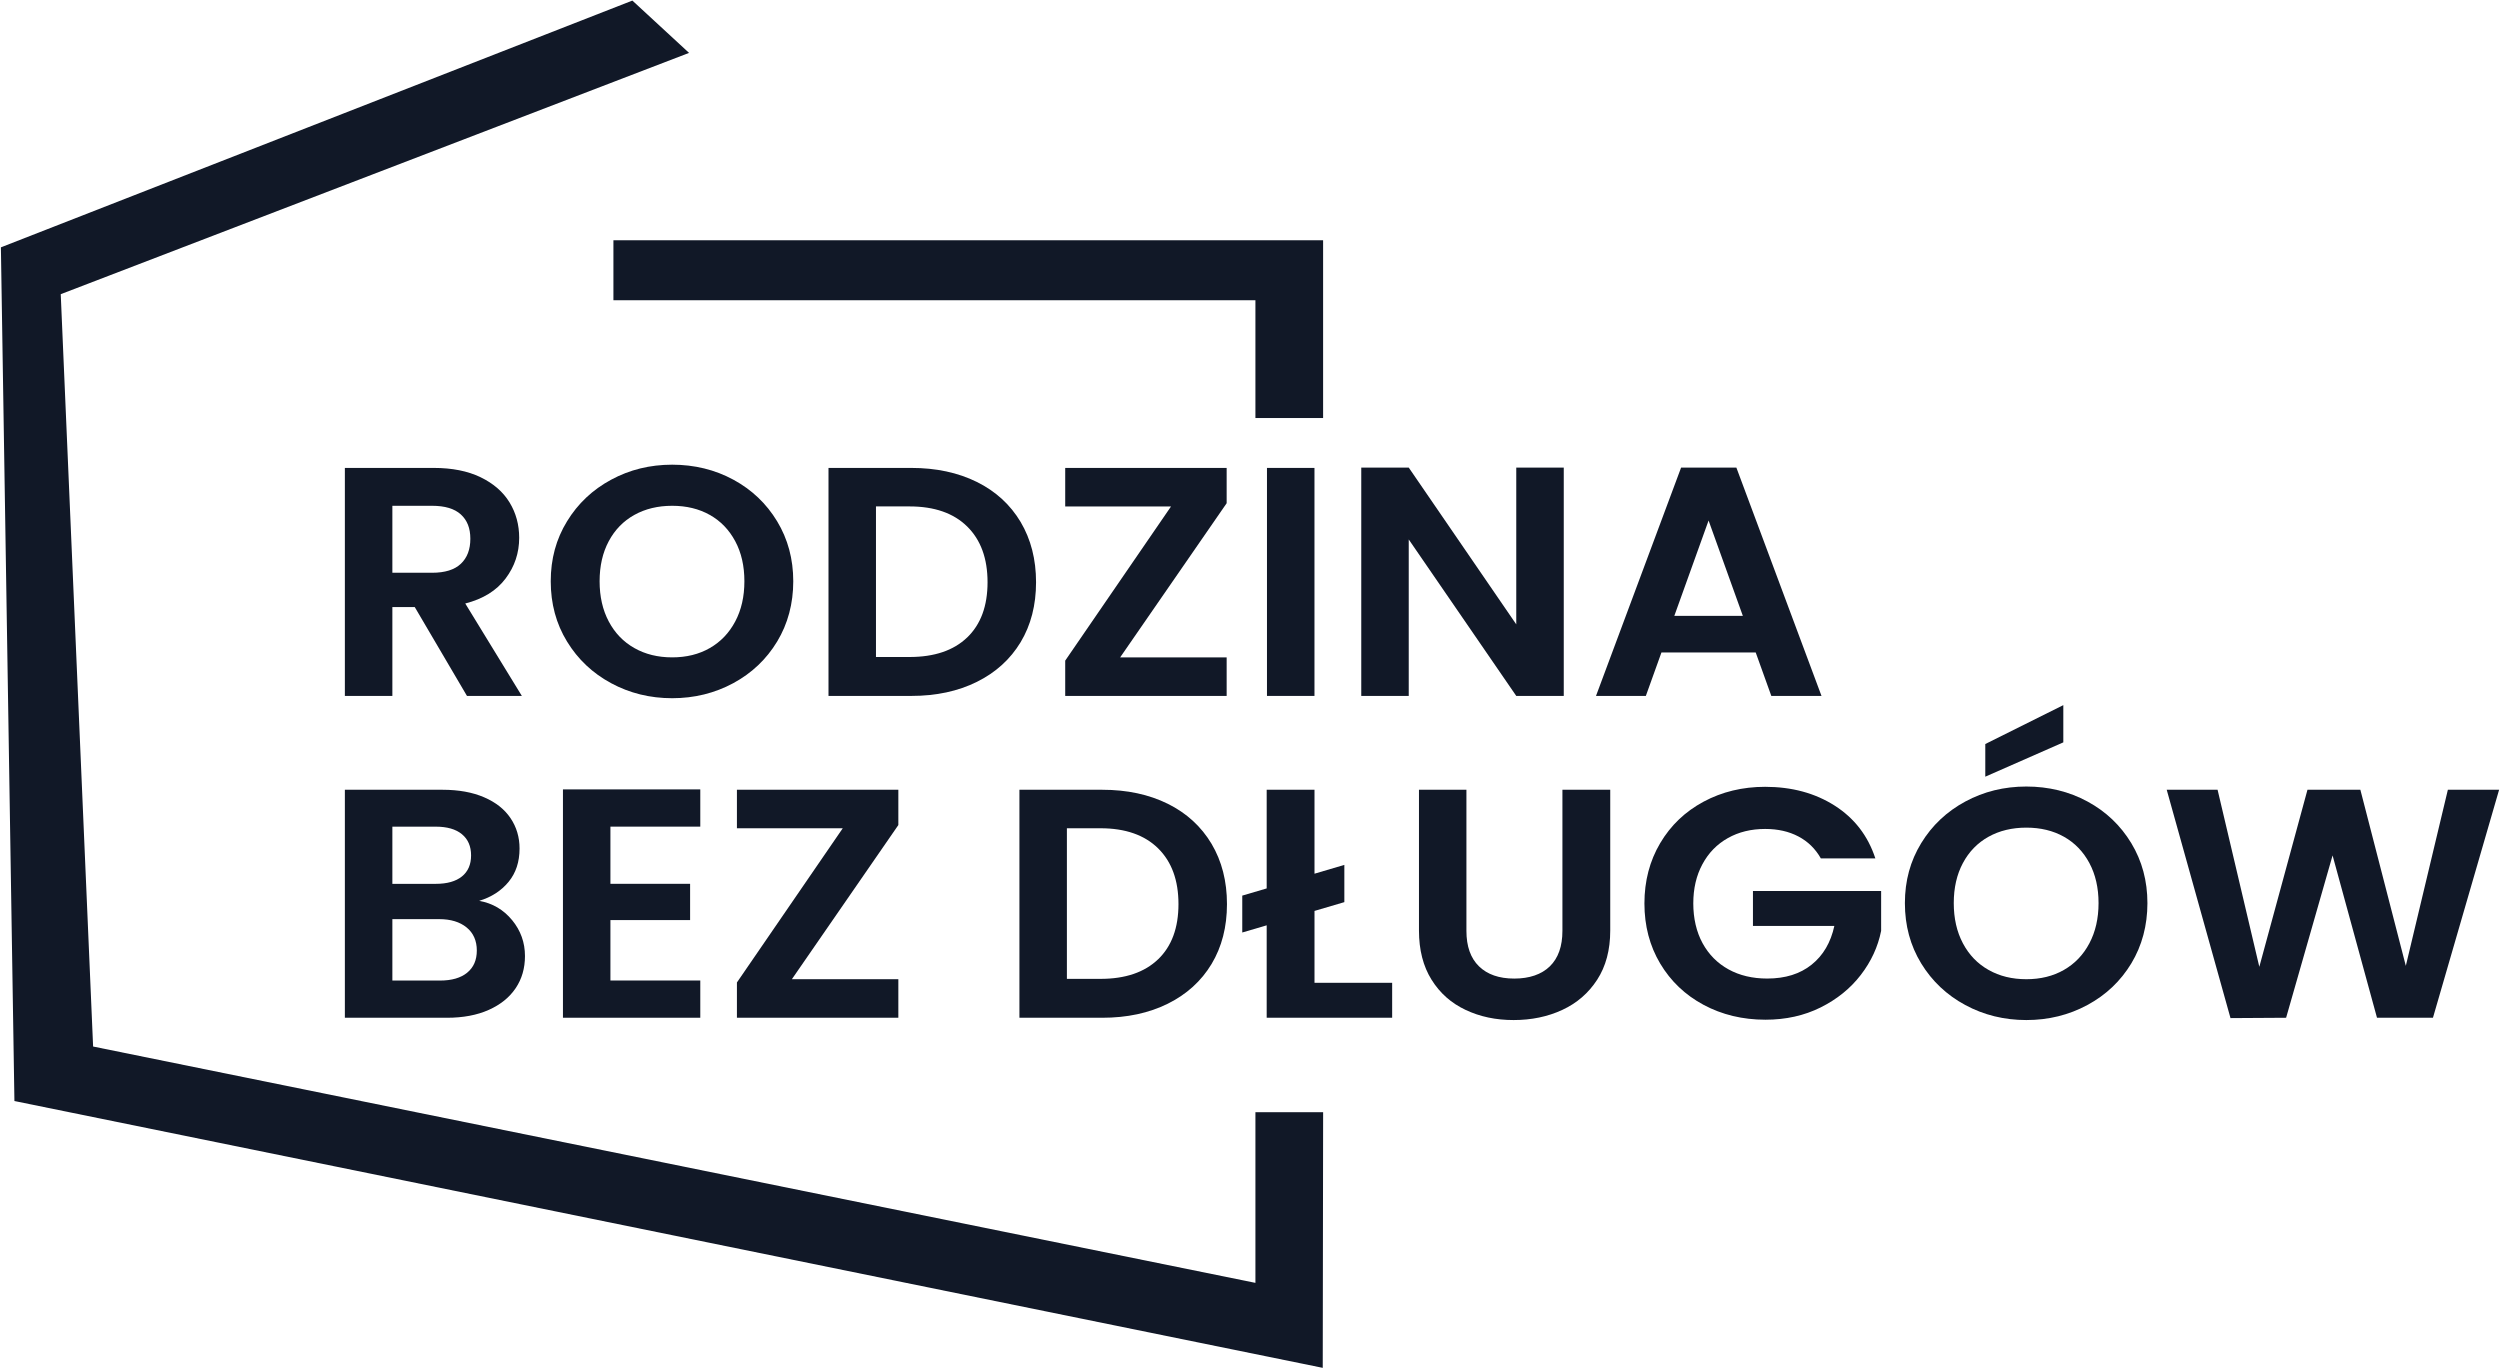 <svg width="95" height="52" viewBox="0 0 95 52" fill="none" xmlns="http://www.w3.org/2000/svg">
<g clip-path="url(#clip0_2016_7555)">
<path d="M17.745 26.445L15.761 23.069H14.91V26.445H13.105V17.781H16.482C17.178 17.781 17.771 17.898 18.26 18.134C18.749 18.371 19.117 18.689 19.362 19.091C19.607 19.492 19.729 19.941 19.729 20.438C19.729 21.009 19.558 21.525 19.213 21.983C18.869 22.443 18.358 22.759 17.68 22.933L19.831 26.446H17.743L17.745 26.445ZM14.91 21.765H16.417C16.907 21.765 17.272 21.652 17.512 21.424C17.753 21.196 17.873 20.88 17.873 20.474C17.873 20.068 17.753 19.769 17.512 19.549C17.272 19.33 16.907 19.22 16.417 19.22H14.91V21.765Z" fill="#111827"/>
<path d="M23.223 25.961C22.518 25.581 21.959 25.053 21.547 24.378C21.134 23.704 20.928 22.94 20.928 22.089C20.928 21.237 21.134 20.485 21.547 19.811C21.959 19.136 22.518 18.609 23.223 18.229C23.927 17.848 24.7 17.658 25.543 17.658C26.385 17.658 27.169 17.848 27.869 18.229C28.57 18.609 29.124 19.137 29.532 19.811C29.939 20.485 30.144 21.245 30.144 22.089C30.144 22.933 29.939 23.705 29.532 24.378C29.124 25.053 28.567 25.581 27.863 25.961C27.158 26.341 26.385 26.532 25.543 26.532C24.7 26.532 23.927 26.341 23.223 25.961ZM26.973 24.626C27.385 24.39 27.707 24.053 27.939 23.615C28.172 23.177 28.287 22.667 28.287 22.088C28.287 21.509 28.172 21.001 27.939 20.567C27.707 20.133 27.385 19.799 26.973 19.567C26.561 19.335 26.084 19.22 25.543 19.22C25.002 19.22 24.522 19.335 24.105 19.567C23.689 19.799 23.364 20.132 23.132 20.567C22.9 21.001 22.785 21.509 22.785 22.088C22.785 22.667 22.9 23.177 23.132 23.615C23.364 24.053 23.689 24.391 24.105 24.626C24.522 24.863 25.002 24.98 25.543 24.98C26.084 24.98 26.561 24.863 26.973 24.626Z" fill="#111827"/>
<path d="M37.121 18.314C37.838 18.67 38.392 19.178 38.784 19.835C39.174 20.493 39.37 21.257 39.37 22.125C39.37 22.994 39.174 23.753 38.784 24.403C38.392 25.052 37.838 25.555 37.121 25.911C36.403 26.267 35.573 26.445 34.628 26.445H31.483V17.781H34.628C35.572 17.781 36.403 17.959 37.121 18.314ZM36.754 24.223C37.27 23.726 37.527 23.027 37.527 22.125C37.527 21.223 37.27 20.517 36.754 20.008C36.238 19.5 35.508 19.244 34.563 19.244H33.287V24.966H34.563C35.507 24.966 36.238 24.718 36.754 24.222V24.223Z" fill="#111827"/>
<path d="M42.566 24.98H46.613V26.445H40.478V25.104L44.499 19.245H40.478V17.781H46.613V19.122L42.566 24.98Z" fill="#111827"/>
<path d="M49.95 17.781V26.445H48.145V17.781H49.95Z" fill="#111827"/>
<path d="M59.423 26.445H57.618L53.532 20.499V26.445H51.728V17.768H53.532L57.618 23.726V17.768H59.423V26.445Z" fill="#111827"/>
<path d="M66.717 24.794H63.135L62.542 26.445H60.648L63.882 17.768H65.982L69.217 26.445H67.31L66.717 24.794ZM66.228 23.403L64.926 19.779L63.624 23.403H66.228Z" fill="#111827"/>
<path d="M19.46 34.964C19.786 35.361 19.949 35.816 19.949 36.329C19.949 36.793 19.831 37.201 19.595 37.551C19.358 37.903 19.017 38.178 18.57 38.377C18.124 38.576 17.595 38.675 16.985 38.675H13.105V30.011H16.817C17.428 30.011 17.953 30.106 18.396 30.297C18.838 30.487 19.174 30.752 19.401 31.091C19.629 31.43 19.743 31.815 19.743 32.245C19.743 32.751 19.604 33.172 19.325 33.512C19.045 33.851 18.674 34.091 18.209 34.232C18.716 34.323 19.133 34.567 19.46 34.965V34.964ZM14.91 33.586H16.559C16.989 33.586 17.32 33.493 17.552 33.306C17.784 33.12 17.901 32.853 17.901 32.506C17.901 32.158 17.785 31.89 17.552 31.699C17.32 31.508 16.989 31.413 16.559 31.413H14.91V33.585V33.586ZM17.752 36.962C17.997 36.763 18.119 36.483 18.119 36.118C18.119 35.754 17.991 35.454 17.732 35.244C17.475 35.033 17.127 34.927 16.689 34.927H14.91V37.261H16.727C17.166 37.261 17.507 37.161 17.752 36.964V36.962Z" fill="#111827"/>
<path d="M23.196 31.413V33.585H26.224V34.963H23.196V37.259H26.611V38.674H21.392V29.997H26.611V31.412H23.196V31.413Z" fill="#111827"/>
<path d="M30.091 37.21H34.137V38.675H28.003V37.334L32.024 31.475H28.003V30.011H34.137V31.352L30.091 37.21Z" fill="#111827"/>
<path d="M44.376 30.544C45.093 30.9 45.647 31.408 46.039 32.065C46.429 32.723 46.625 33.487 46.625 34.355C46.625 35.224 46.429 35.983 46.039 36.633C45.647 37.282 45.093 37.785 44.376 38.141C43.658 38.497 42.828 38.675 41.883 38.675H38.738V30.011H41.883C42.827 30.011 43.658 30.189 44.376 30.544ZM44.009 36.453C44.525 35.956 44.782 35.257 44.782 34.355C44.782 33.453 44.525 32.747 44.009 32.238C43.493 31.73 42.763 31.474 41.818 31.474H40.542V37.197H41.818C42.762 37.197 43.493 36.948 44.009 36.452V36.453Z" fill="#111827"/>
<path d="M52.902 37.347V38.675H48.134V35.162L47.206 35.435V34.033L48.134 33.76V30.011H49.951V33.201L51.085 32.866V34.281L49.951 34.615V37.347H52.902Z" fill="#111827"/>
<path d="M55.724 30.011V35.373C55.724 35.961 55.883 36.41 56.201 36.72C56.519 37.03 56.965 37.186 57.541 37.186C58.117 37.186 58.576 37.03 58.895 36.72C59.212 36.41 59.372 35.961 59.372 35.373V30.011H61.189V35.361C61.189 36.098 61.023 36.72 60.693 37.229C60.362 37.739 59.92 38.121 59.366 38.377C58.812 38.634 58.195 38.762 57.517 38.762C56.839 38.762 56.239 38.634 55.694 38.377C55.148 38.121 54.716 37.738 54.399 37.229C54.081 36.72 53.921 36.098 53.921 35.361V30.011H55.726H55.724Z" fill="#111827"/>
<path d="M69.191 32.617C68.984 32.253 68.701 31.976 68.34 31.786C67.979 31.595 67.558 31.5 67.076 31.5C66.543 31.5 66.071 31.615 65.659 31.847C65.246 32.079 64.924 32.409 64.692 32.84C64.46 33.27 64.345 33.767 64.345 34.33C64.345 34.892 64.463 35.414 64.699 35.844C64.935 36.274 65.264 36.605 65.685 36.837C66.106 37.069 66.596 37.185 67.154 37.185C67.841 37.185 68.404 37.009 68.842 36.657C69.281 36.306 69.568 35.815 69.705 35.186H66.612V33.858H71.483V35.373C71.362 35.977 71.105 36.535 70.71 37.048C70.314 37.562 69.805 37.973 69.183 38.283C68.559 38.593 67.862 38.749 67.088 38.749C66.221 38.749 65.437 38.56 64.736 38.184C64.036 37.809 63.486 37.284 63.087 36.614C62.688 35.944 62.488 35.182 62.488 34.331C62.488 33.479 62.688 32.714 63.087 32.04C63.486 31.365 64.036 30.84 64.736 30.464C65.437 30.088 66.216 29.899 67.075 29.899C68.089 29.899 68.97 30.138 69.717 30.613C70.465 31.09 70.981 31.757 71.263 32.618H69.188L69.191 32.617Z" fill="#111827"/>
<path d="M74.68 38.191C73.976 37.811 73.417 37.283 73.005 36.609C72.593 35.934 72.386 35.17 72.386 34.319C72.386 33.468 72.593 32.716 73.005 32.041C73.417 31.366 73.976 30.839 74.68 30.459C75.385 30.078 76.158 29.888 77.001 29.888C77.843 29.888 78.627 30.078 79.327 30.459C80.028 30.839 80.582 31.367 80.99 32.041C81.397 32.716 81.602 33.475 81.602 34.319C81.602 35.163 81.397 35.935 80.99 36.609C80.582 37.283 80.025 37.811 79.32 38.191C78.616 38.571 77.843 38.762 77.001 38.762C76.158 38.762 75.385 38.571 74.68 38.191ZM78.431 36.856C78.843 36.62 79.165 36.284 79.397 35.845C79.629 35.407 79.745 34.897 79.745 34.318C79.745 33.739 79.629 33.231 79.397 32.797C79.165 32.363 78.843 32.029 78.431 31.797C78.019 31.565 77.541 31.45 77.001 31.45C76.46 31.45 75.98 31.565 75.563 31.797C75.147 32.029 74.822 32.362 74.59 32.797C74.358 33.231 74.243 33.739 74.243 34.318C74.243 34.897 74.358 35.407 74.59 35.845C74.822 36.284 75.147 36.621 75.563 36.856C75.98 37.093 76.46 37.21 77.001 37.21C77.541 37.21 78.019 37.093 78.431 36.856ZM78.406 28.21L75.441 29.514V28.273L78.406 26.795V28.21Z" fill="#111827"/>
<path d="M94.966 30.011L92.452 38.675H90.326L88.638 32.506L86.872 38.675L84.759 38.688L82.335 30.011H84.268L85.854 36.739L87.684 30.011H89.694L91.421 36.702L93.019 30.011H94.965H94.966Z" fill="#111827"/>
<path d="M23.31 9.13V11.409H47.706V15.885H50.278V9.13H23.31Z" fill="#111827"/>
<path d="M47.706 48.749L3.538 39.768L2.308 11.179L26.184 2.01L24.03 0.022L0.034 9.399L0.548 41.84L0.552 41.839V41.84L50.264 51.978L50.279 42.263H47.706V48.749Z" fill="#111827"/>
</g>
<defs>
<clipPath id="clip0_2016_7555">
<rect width="95" height="52" fill="white"/>
</clipPath>
</defs>
</svg>
